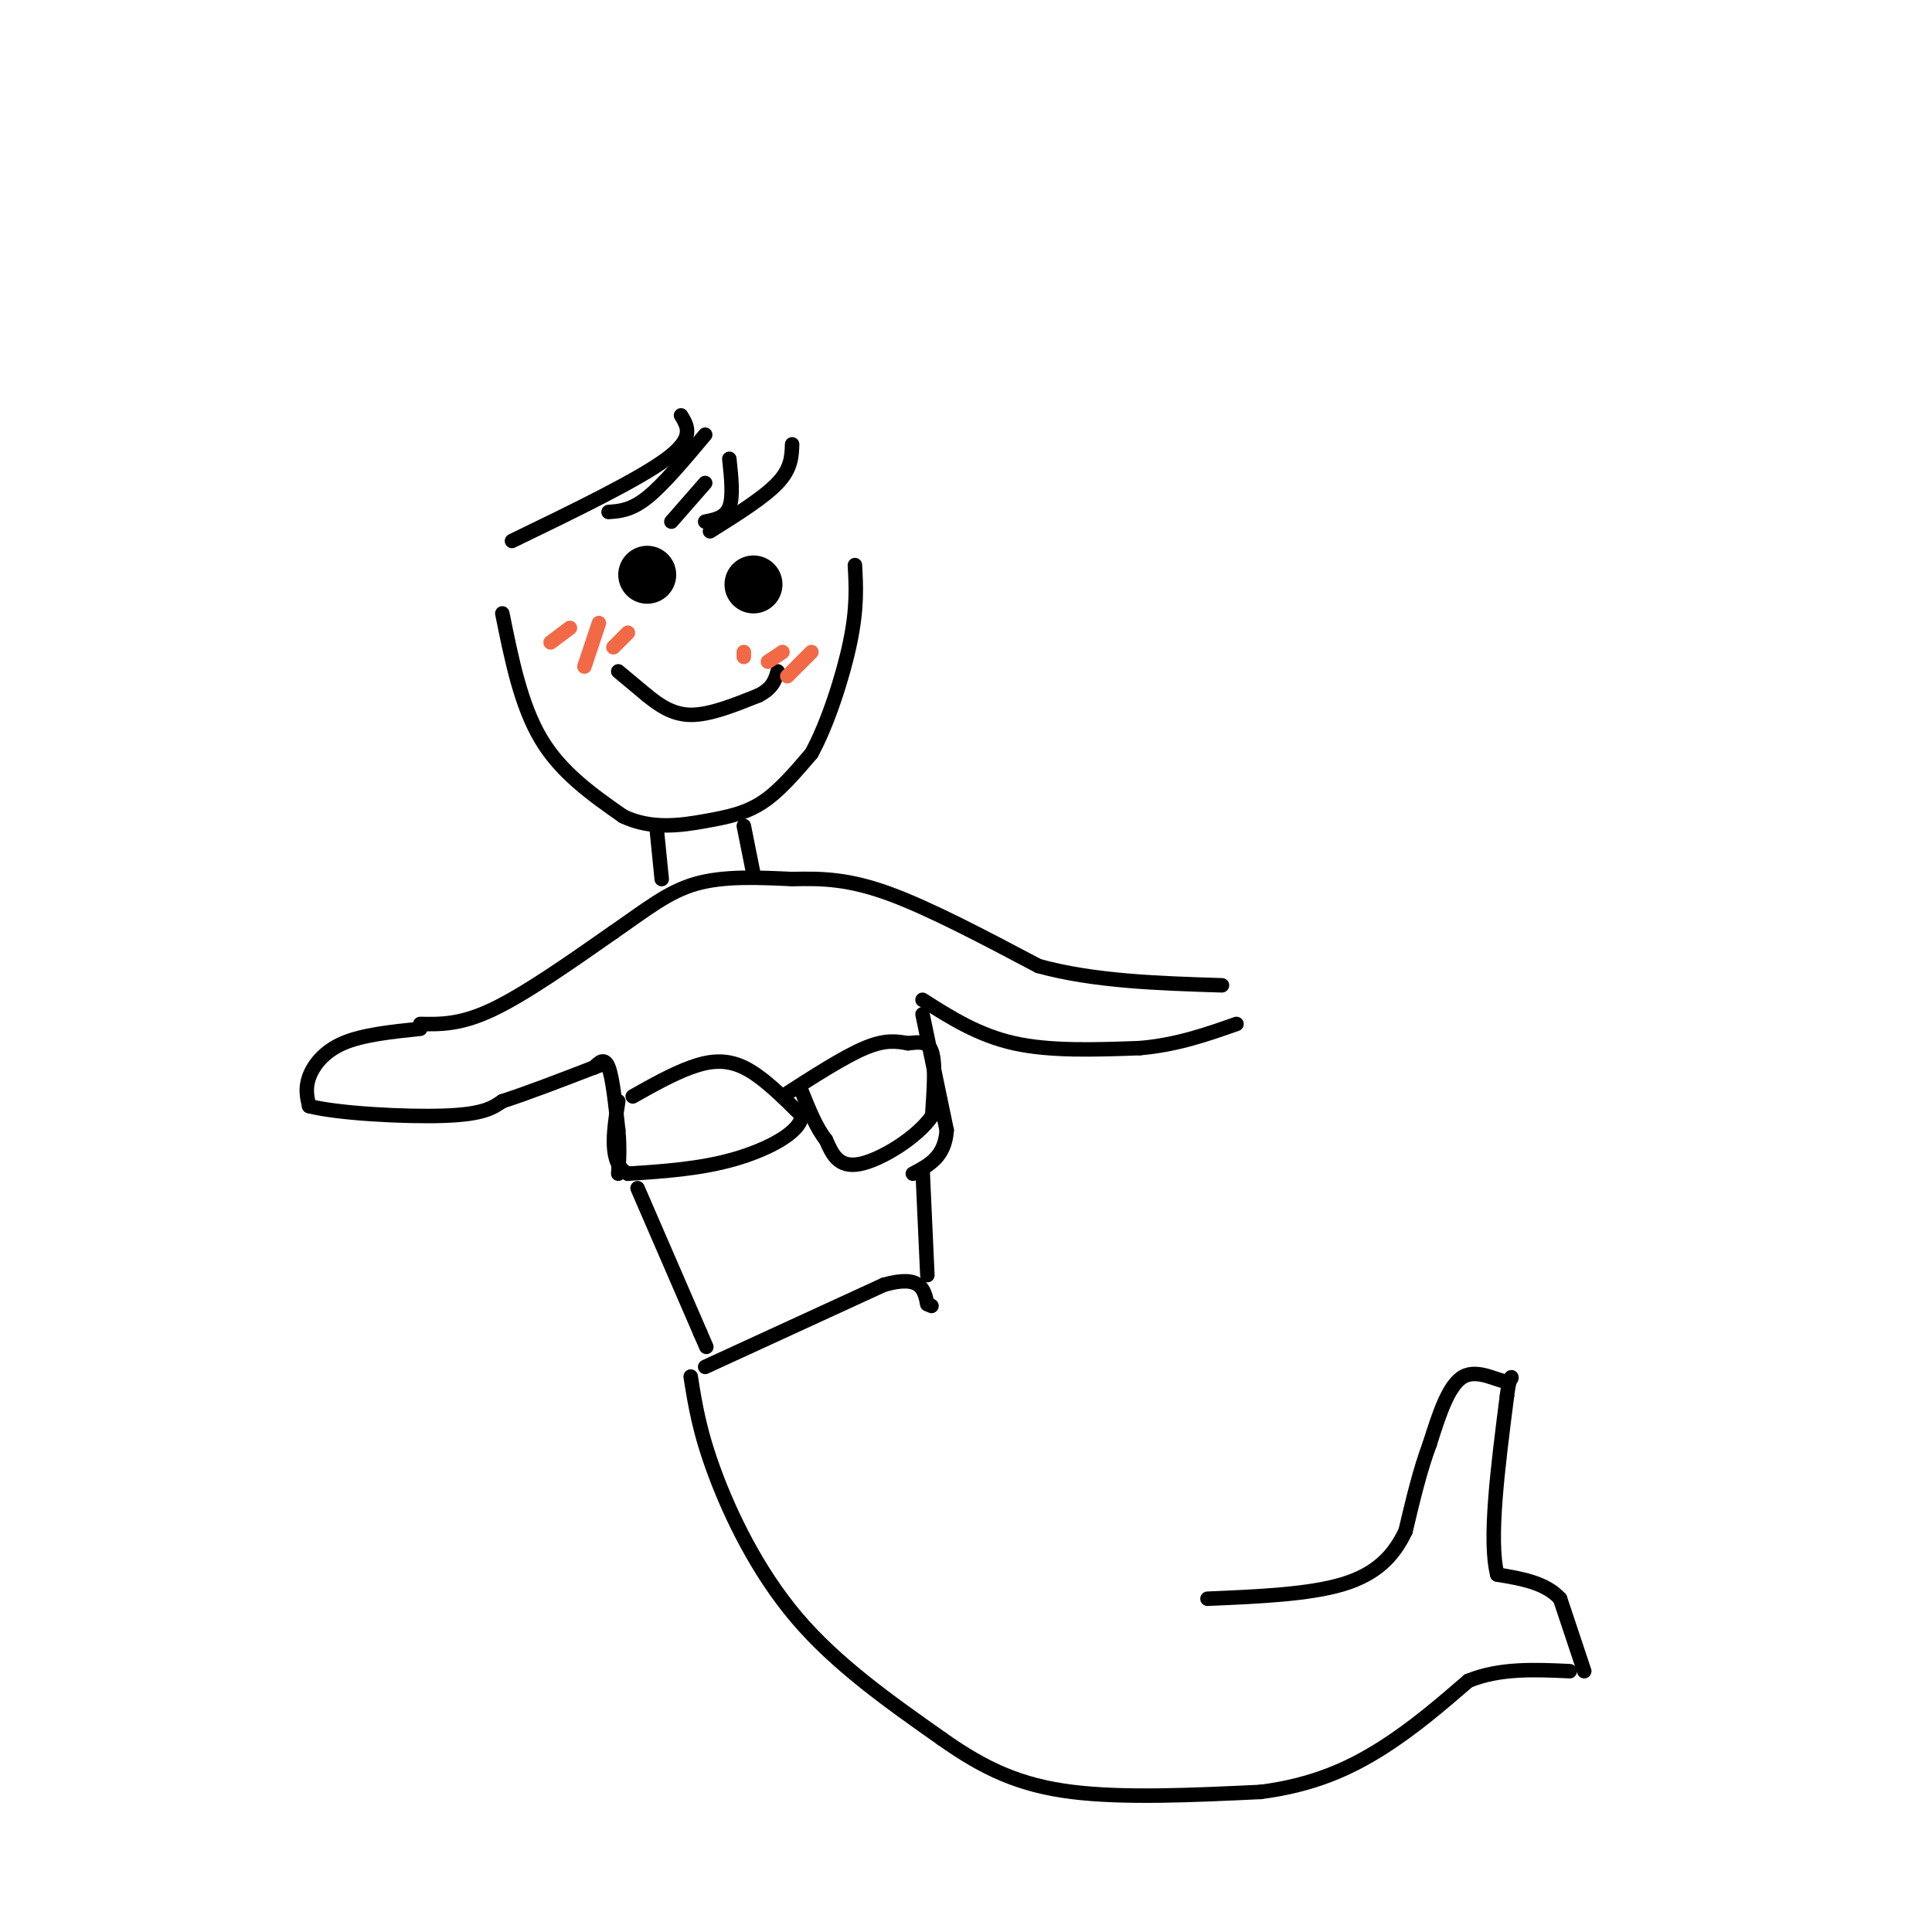 <svg viewBox='0 0 400 400' version='1.1' xmlns='http://www.w3.org/2000/svg' xmlns:xlink='http://www.w3.org/1999/xlink'><g fill='none' stroke='#000000' stroke-width='12' stroke-linecap='round' stroke-linejoin='round'><path d='M134,119c0.000,0.000 0.000,0.000 0,0'/><path d='M156,121c0.000,0.000 0.000,0.000 0,0'/></g>
<g fill='none' stroke='#000000' stroke-width='3' stroke-linecap='round' stroke-linejoin='round'><path d='M128,139c0.000,0.000 6.000,5.000 6,5'/><path d='M134,144c2.311,1.844 5.089,3.956 9,4c3.911,0.044 8.956,-1.978 14,-4'/><path d='M157,144c3.000,-1.500 3.500,-3.250 4,-5'/></g>
<g fill='none' stroke='#f26946' stroke-width='3' stroke-linecap='round' stroke-linejoin='round'><path d='M118,130c0.000,0.000 -4.000,3.000 -4,3'/><path d='M124,129c0.000,0.000 -3.000,9.000 -3,9'/><path d='M130,131c0.000,0.000 -3.000,3.000 -3,3'/><path d='M154,135c0.000,0.000 0.000,1.000 0,1'/><path d='M162,135c0.000,0.000 -3.000,2.000 -3,2'/><path d='M168,135c0.000,0.000 -5.000,5.000 -5,5'/></g>
<g fill='none' stroke='#000000' stroke-width='3' stroke-linecap='round' stroke-linejoin='round'><path d='M141,86c1.417,2.333 2.833,4.667 -3,9c-5.833,4.333 -18.917,10.667 -32,17'/><path d='M146,90c-4.333,5.167 -8.667,10.333 -12,13c-3.333,2.667 -5.667,2.833 -8,3'/><path d='M146,100c0.000,0.000 -7.000,8.000 -7,8'/><path d='M164,92c-0.083,2.500 -0.167,5.000 -3,8c-2.833,3.000 -8.417,6.500 -14,10'/><path d='M151,95c0.417,3.917 0.833,7.833 0,10c-0.833,2.167 -2.917,2.583 -5,3'/><path d='M104,127c1.917,9.500 3.833,19.000 8,26c4.167,7.000 10.583,11.500 17,16'/><path d='M129,169c5.881,2.821 12.083,1.875 17,1c4.917,-0.875 8.548,-1.679 12,-4c3.452,-2.321 6.726,-6.161 10,-10'/><path d='M168,156c3.289,-5.956 6.511,-15.844 8,-23c1.489,-7.156 1.244,-11.578 1,-16'/><path d='M136,172c0.000,0.000 1.000,10.000 1,10'/><path d='M154,171c0.000,0.000 2.000,10.000 2,10'/><path d='M87,212c4.167,0.083 8.333,0.167 15,-3c6.667,-3.167 15.833,-9.583 25,-16'/><path d='M127,193c6.778,-4.667 11.222,-8.333 17,-10c5.778,-1.667 12.889,-1.333 20,-1'/><path d='M164,182c6.178,-0.156 11.622,-0.044 20,3c8.378,3.044 19.689,9.022 31,15'/><path d='M215,200c11.500,3.167 24.750,3.583 38,4'/><path d='M87,213c-5.978,0.622 -11.956,1.244 -16,3c-4.044,1.756 -6.156,4.644 -7,7c-0.844,2.356 -0.422,4.178 0,6'/><path d='M64,229c5.689,1.511 19.911,2.289 28,2c8.089,-0.289 10.044,-1.644 12,-3'/><path d='M104,228c5.167,-1.667 12.083,-4.333 19,-7'/><path d='M123,221c3.167,-1.167 1.583,-0.583 0,0'/><path d='M123,221c1.083,-1.083 2.167,-2.167 3,0c0.833,2.167 1.417,7.583 2,13'/><path d='M128,234c0.333,3.667 0.167,6.333 0,9'/><path d='M191,207c5.750,3.667 11.500,7.333 19,9c7.500,1.667 16.750,1.333 26,1'/><path d='M236,217c7.667,-0.667 13.833,-2.833 20,-5'/><path d='M191,210c0.000,0.000 5.000,24.000 5,24'/><path d='M196,234c-0.333,5.500 -3.667,7.250 -7,9'/><path d='M131,227c4.111,-2.311 8.222,-4.622 12,-6c3.778,-1.378 7.222,-1.822 11,0c3.778,1.822 7.889,5.911 12,10'/><path d='M166,231c-0.267,3.422 -6.933,6.978 -14,9c-7.067,2.022 -14.533,2.511 -22,3'/><path d='M130,243c-4.000,-2.000 -3.000,-8.500 -2,-15'/><path d='M162,227c6.333,-4.083 12.667,-8.167 17,-10c4.333,-1.833 6.667,-1.417 9,-1'/><path d='M188,216c2.511,-0.289 4.289,-0.511 5,2c0.711,2.511 0.356,7.756 0,13'/><path d='M193,231c-3.022,4.467 -10.578,9.133 -15,10c-4.422,0.867 -5.711,-2.067 -7,-5'/><path d='M171,236c-2.000,-2.500 -3.500,-6.250 -5,-10'/><path d='M132,246c0.000,0.000 13.000,30.000 13,30'/><path d='M145,276c2.167,5.000 1.083,2.500 0,0'/><path d='M191,242c0.000,0.000 1.000,22.000 1,22'/><path d='M146,283c0.000,0.000 37.000,-17.000 37,-17'/><path d='M183,266c7.667,-2.167 8.333,0.917 9,4'/><path d='M192,270c1.500,0.667 0.750,0.333 0,0'/><path d='M143,285c0.889,5.667 1.778,11.333 5,20c3.222,8.667 8.778,20.333 17,30c8.222,9.667 19.111,17.333 30,25'/><path d='M195,360c8.933,6.333 16.267,9.667 27,11c10.733,1.333 24.867,0.667 39,0'/><path d='M261,371c10.822,-1.378 18.378,-4.822 25,-9c6.622,-4.178 12.311,-9.089 18,-14'/><path d='M304,348c6.500,-2.667 13.750,-2.333 21,-2'/><path d='M328,346c0.000,0.000 -5.000,-15.000 -5,-15'/><path d='M323,331c-3.000,-3.333 -8.000,-4.167 -13,-5'/><path d='M310,326c-1.833,-7.000 0.083,-22.000 2,-37'/><path d='M312,289c0.762,-6.179 1.667,-3.125 0,-3c-1.667,0.125 -5.905,-2.679 -9,-1c-3.095,1.679 -5.048,7.839 -7,14'/><path d='M296,299c-2.000,5.333 -3.500,11.667 -5,18'/><path d='M291,317c-2.422,5.111 -5.978,8.889 -13,11c-7.022,2.111 -17.511,2.556 -28,3'/></g>
</svg>